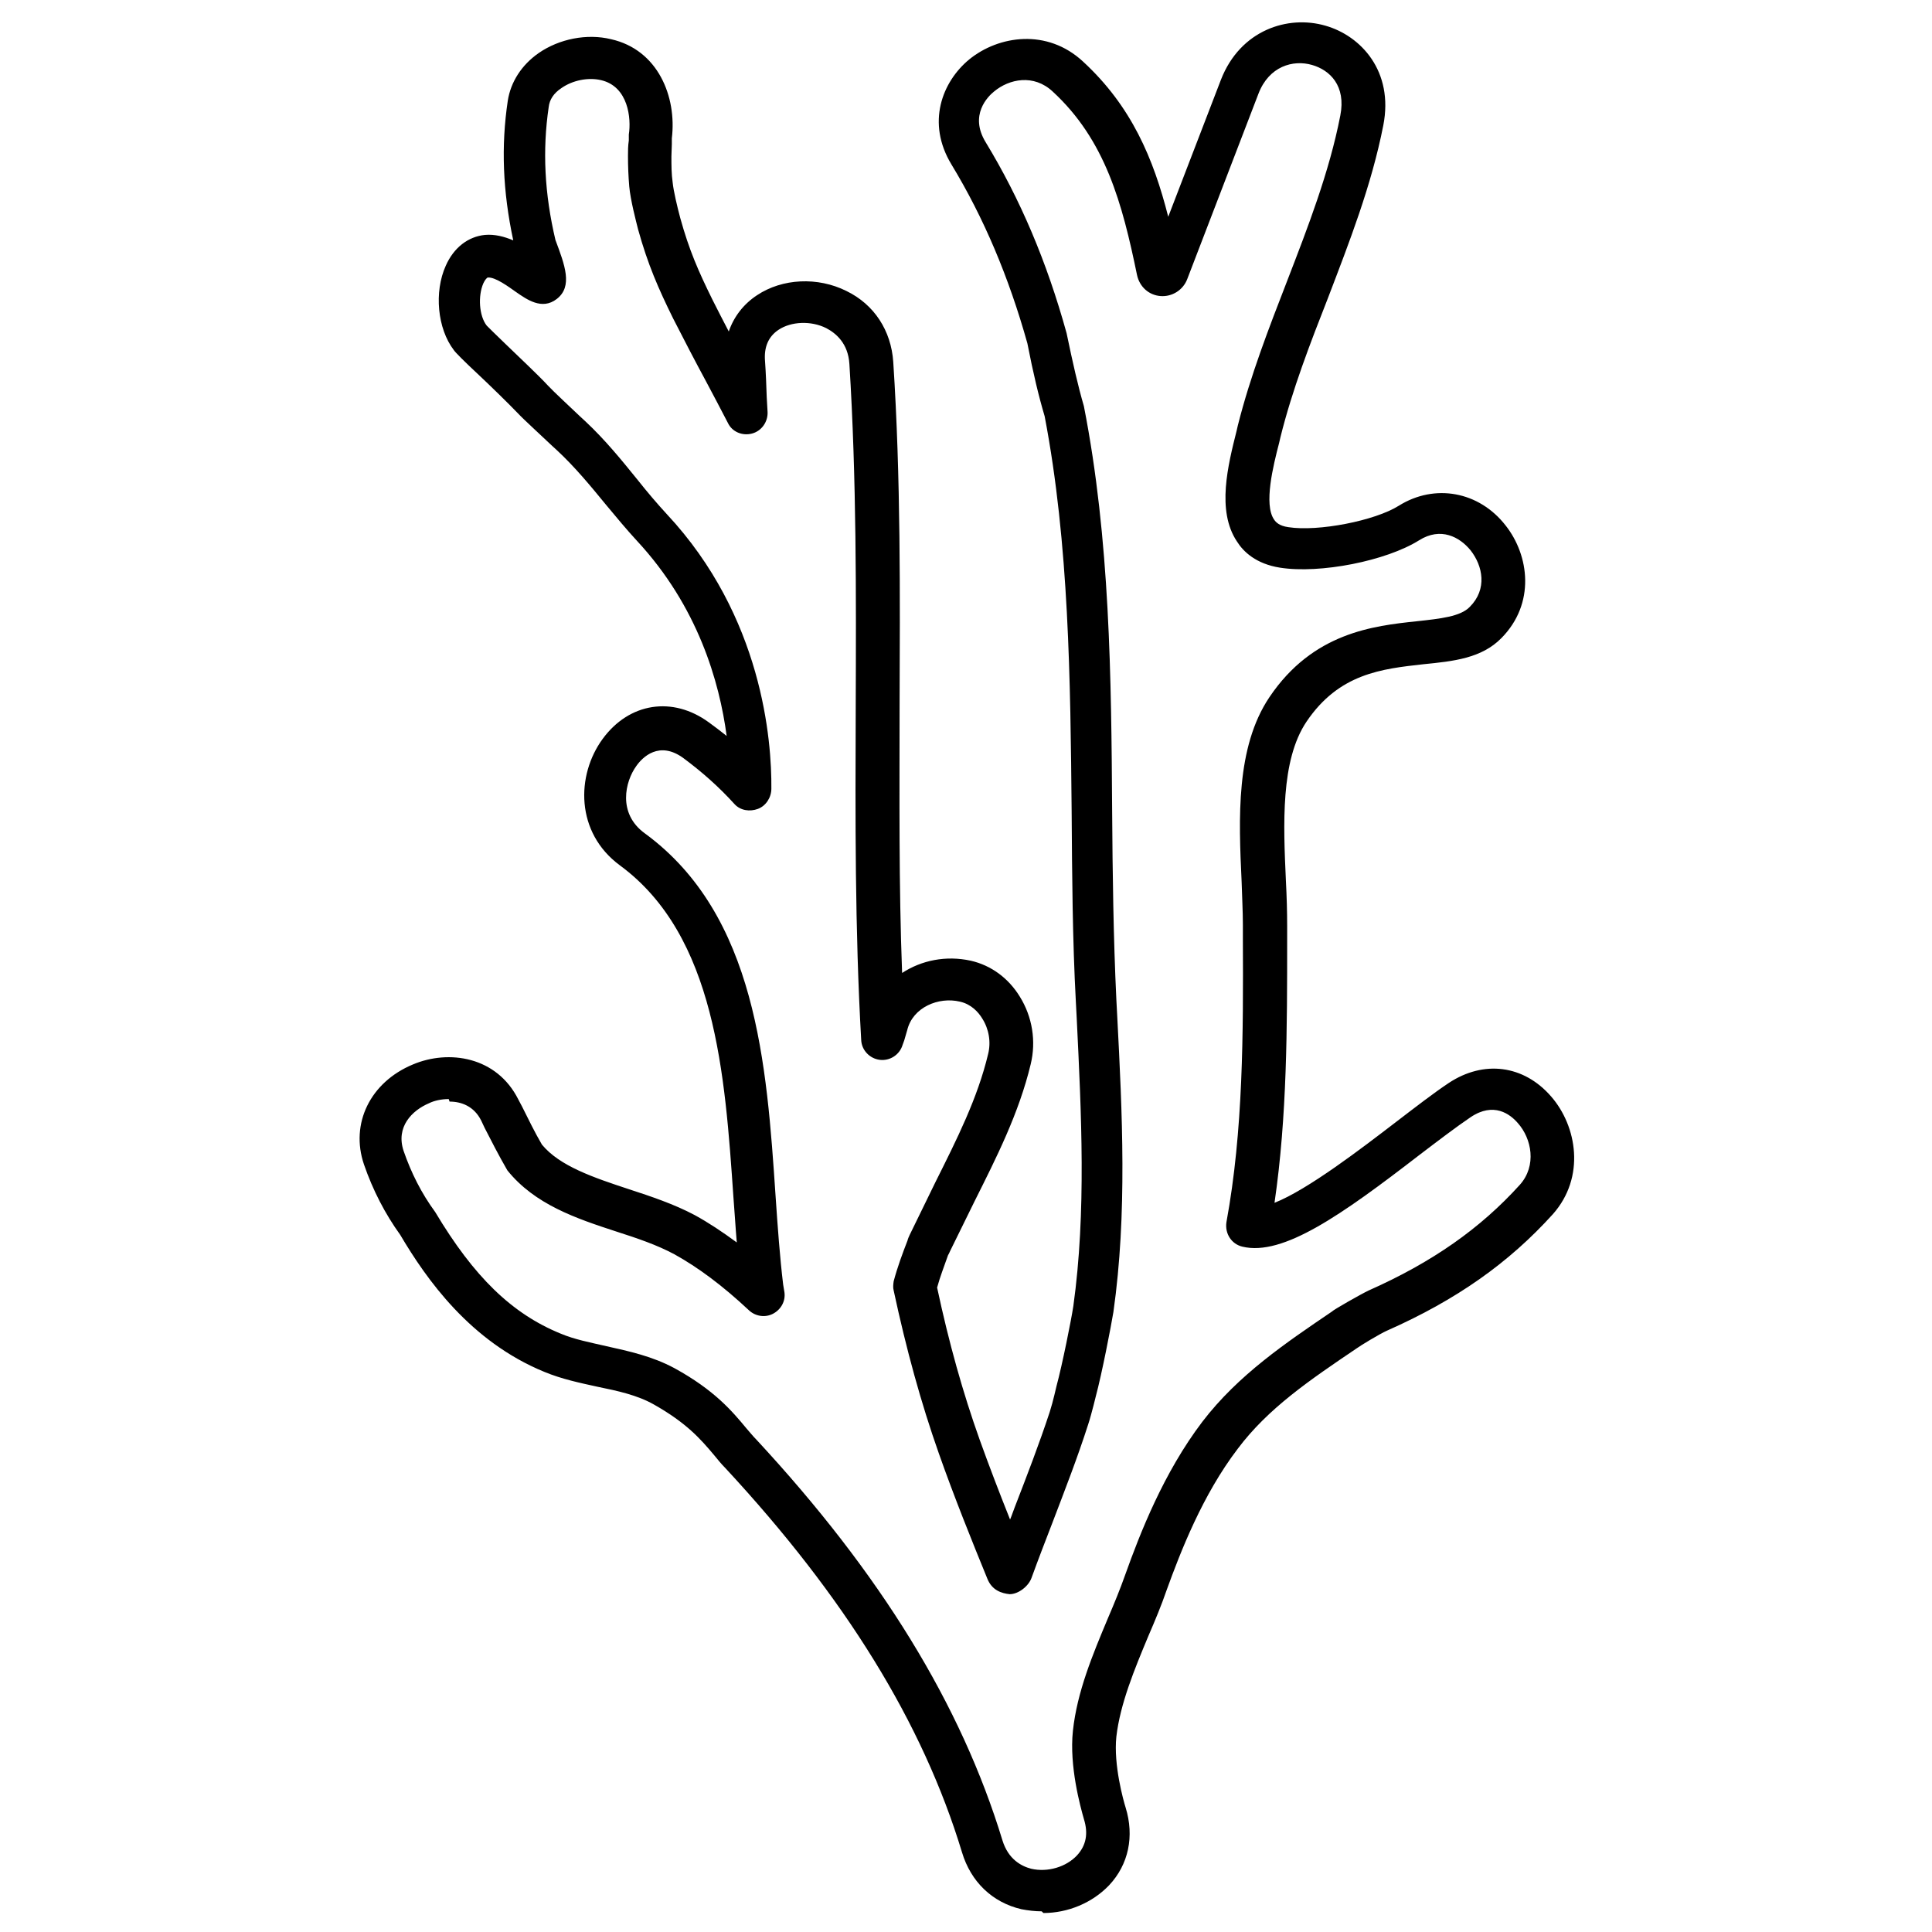 <?xml version="1.0" encoding="UTF-8"?>
<svg id="Layer_1" data-name="Layer 1" xmlns="http://www.w3.org/2000/svg" viewBox="0 0 45.81 45.81">
  <path d="M24.7,45.32c-.16,0-.32-.02-.48-.05-.69-.16-1.2-.65-1.41-1.35-.93-3.07-2.77-6.05-5.62-9.12-.09-.09-.17-.19-.26-.3-.32-.38-.65-.76-1.43-1.2-.39-.22-.85-.32-1.34-.42-.41-.09-.84-.18-1.25-.35-1.76-.72-2.8-2.2-3.42-3.25-.36-.5-.65-1.06-.86-1.67-.33-.97.15-1.95,1.16-2.37.85-.36,1.99-.19,2.5.83l.09.17c.15.3.3.61.47.9.42.51,1.22.78,2.07,1.06.52.17,1.06.35,1.55.61.33.18.66.4,1,.65-.03-.35-.05-.71-.08-1.08-.2-2.9-.42-6.19-2.69-7.86-1.06-.78-1.04-2.14-.41-3,.63-.86,1.66-1.02,2.52-.39.14.1.28.21.42.32-.17-1.28-.68-3.07-2.13-4.63-.24-.26-.48-.55-.73-.85-.36-.44-.74-.9-1.16-1.29l-.12-.11c-.23-.22-.68-.63-.8-.76-.24-.25-.65-.65-.98-.96-.29-.27-.52-.5-.55-.55-.39-.51-.47-1.38-.19-2,.19-.43.53-.69.93-.73.23-.02.46.04.67.13-.25-1.17-.29-2.24-.13-3.31.07-.45.33-.85.73-1.13.49-.34,1.15-.47,1.72-.33,1.11.25,1.56,1.36,1.44,2.35,0,.06,0,.11,0,.14,0,.09-.01.19-.01.29,0,.21,0,.41.03.62.02.2.11.58.18.84.21.76.43,1.26.76,1.93.13.26.26.51.39.76.12-.35.35-.65.67-.86.6-.4,1.44-.44,2.12-.1.66.32,1.06.94,1.11,1.68.18,2.75.16,5.53.15,8.23,0,2.05-.02,4.17.06,6.26.46-.3,1.04-.42,1.63-.29.48.11.89.41,1.16.85.3.48.39,1.06.26,1.6-.28,1.17-.82,2.23-1.33,3.25l-.58,1.18s-.04.09-.05.1c-.09.26-.19.51-.26.77.28,1.31.61,2.49,1.01,3.61.23.64.48,1.29.72,1.89.04-.09.07-.19.11-.29.29-.75.58-1.5.83-2.26.04-.13.08-.27.11-.4l.05-.21c.14-.52.35-1.57.4-1.9.31-2.23.19-4.57.08-6.83l-.02-.38c-.08-1.48-.09-3.02-.1-4.51-.03-3.12-.06-6.35-.64-9.38-.14-.47-.27-1.01-.41-1.73-.44-1.57-1.03-2.97-1.8-4.24-.6-.99-.22-1.96.42-2.49.7-.57,1.85-.74,2.7.05,1.15,1.06,1.67,2.3,2.02,3.68l1.25-3.25c.46-1.18,1.59-1.54,2.48-1.28.84.24,1.62,1.08,1.37,2.36-.28,1.43-.81,2.78-1.31,4.09-.42,1.07-.85,2.18-1.13,3.31l-.03.13c-.14.54-.37,1.46-.12,1.82.04.06.12.15.34.18.7.11,2.05-.15,2.62-.51.85-.53,1.9-.34,2.53.47.56.71.71,1.85-.1,2.67-.47.48-1.14.55-1.85.62-.99.11-2,.22-2.77,1.36-.62.92-.55,2.44-.49,3.77.02.38.03.74.03,1.07v.34c0,2.06,0,4.18-.3,6.23.79-.31,2.09-1.31,2.86-1.9.47-.36.91-.7,1.27-.94h0c.83-.55,1.78-.43,2.43.32.61.7.82,1.91.04,2.79-1.04,1.15-2.28,2.03-3.93,2.76-.18.08-.64.36-.72.42h0c-1.11.75-2.1,1.42-2.82,2.38-.84,1.1-1.36,2.45-1.69,3.36-.12.35-.27.71-.43,1.08-.33.79-.67,1.61-.76,2.39-.07.67.17,1.52.22,1.68.21.68.07,1.35-.39,1.84-.4.42-.98.66-1.56.66ZM10.64,26.06c-.18,0-.35.04-.47.1-.4.17-.79.56-.6,1.13.18.52.42,1,.75,1.45.92,1.54,1.82,2.41,2.97,2.88.33.14.7.21,1.09.3.54.12,1.09.24,1.61.52.95.52,1.37,1.02,1.71,1.43.08.09.15.18.23.26,2.95,3.18,4.86,6.29,5.84,9.51.14.45.45.61.68.67.39.09.83-.04,1.09-.32.21-.23.27-.51.16-.86-.08-.28-.35-1.25-.26-2.09.1-.93.47-1.81.83-2.67.15-.35.29-.69.41-1.03.35-.98.91-2.42,1.83-3.63.85-1.11,1.98-1.87,3.07-2.61.03-.04.7-.42.87-.5,1.51-.67,2.65-1.47,3.59-2.51.4-.45.28-1.09-.05-1.46-.18-.21-.57-.51-1.12-.14-.34.23-.76.55-1.22.9-1.84,1.42-3.23,2.4-4.19,2.17-.26-.06-.42-.31-.38-.58.4-2.17.4-4.48.39-6.72v-.34c0-.32-.02-.66-.03-1.02-.07-1.49-.14-3.18.66-4.37,1.03-1.53,2.46-1.69,3.5-1.8.55-.06,1.03-.11,1.25-.34.42-.42.31-.97.02-1.34-.26-.32-.71-.56-1.22-.24-.78.49-2.35.8-3.3.65-.57-.09-.87-.38-1.02-.62-.49-.73-.21-1.82-.01-2.62l.03-.13c.3-1.19.74-2.32,1.17-3.43.49-1.27,1-2.58,1.26-3.92.14-.71-.25-1.08-.67-1.2-.45-.13-1.02.03-1.27.68l-1.69,4.4c-.1.26-.36.42-.63.4-.28-.02-.5-.22-.56-.5-.35-1.7-.75-3.2-2-4.35-.45-.42-1.03-.3-1.39,0-.15.12-.59.56-.2,1.2.82,1.35,1.45,2.83,1.92,4.53.15.72.27,1.25.41,1.73.62,3.16.65,6.44.67,9.6.01,1.48.03,3.01.1,4.47l.02.38c.12,2.31.24,4.7-.09,7.03-.06.36-.27,1.45-.42,2.01l-.05.2c-.04.15-.08.31-.13.46-.25.78-.55,1.55-.84,2.31-.17.44-.34.88-.5,1.32-.07.2-.31.39-.52.39-.19-.02-.42-.09-.53-.37-.36-.88-.78-1.92-1.15-2.97-.42-1.19-.77-2.46-1.07-3.86-.02-.07-.01-.15,0-.22.09-.34.21-.66.33-.97,0-.02.04-.11.05-.13l.61-1.25c.51-1.02,1-1.99,1.25-3.04.07-.28.02-.59-.14-.84-.09-.15-.26-.34-.53-.4-.5-.12-1.12.13-1.25.68-.02.08-.05.16-.07.24l-.04.11c-.07.23-.3.38-.54.35-.24-.03-.43-.23-.44-.47-.15-2.62-.14-5.29-.13-7.87.01-2.68.02-5.45-.15-8.16-.03-.49-.32-.73-.55-.85-.36-.18-.83-.16-1.13.04-.24.16-.35.41-.32.75.02.28.03.56.04.85l.02.35c.01.23-.14.45-.37.51-.23.06-.47-.04-.57-.25-.17-.33-.34-.65-.51-.97-.27-.5-.53-1-.79-1.51-.35-.71-.6-1.28-.83-2.11-.05-.2-.18-.69-.21-1.02-.02-.24-.03-.48-.03-.72,0-.12,0-.24.02-.37v-.04s0-.05,0-.07h0s0-.02,0-.03c.06-.38-.01-1.14-.66-1.29-.3-.07-.67,0-.94.19-.18.12-.28.27-.3.45-.15,1.02-.1,2.05.16,3.15.22.59.42,1.1.03,1.4-.35.27-.71.01-.97-.17-.17-.12-.48-.35-.66-.34-.02,0-.07.05-.11.14-.13.3-.1.77.08,1,.04.04.22.22.44.43.34.33.78.74,1.02,1,.12.13.53.51.75.72l.13.12c.47.44.86.92,1.24,1.39.23.29.46.56.69.81,2.27,2.43,2.49,5.37,2.48,6.51,0,.21-.13.41-.32.48-.19.07-.41.04-.55-.11-.38-.42-.78-.77-1.21-1.09-.58-.43-.98-.02-1.12.18-.27.37-.45,1.13.2,1.6,2.65,1.94,2.89,5.48,3.1,8.6.05.73.1,1.44.18,2.1l.03.18c.03.21-.08.41-.27.51-.19.1-.42.06-.57-.08-.63-.59-1.21-1.02-1.77-1.33-.41-.22-.88-.38-1.38-.54-.95-.31-1.93-.64-2.58-1.45-.22-.38-.38-.7-.54-1.01l-.08-.17c-.17-.34-.47-.45-.75-.45Z"/>
</svg>